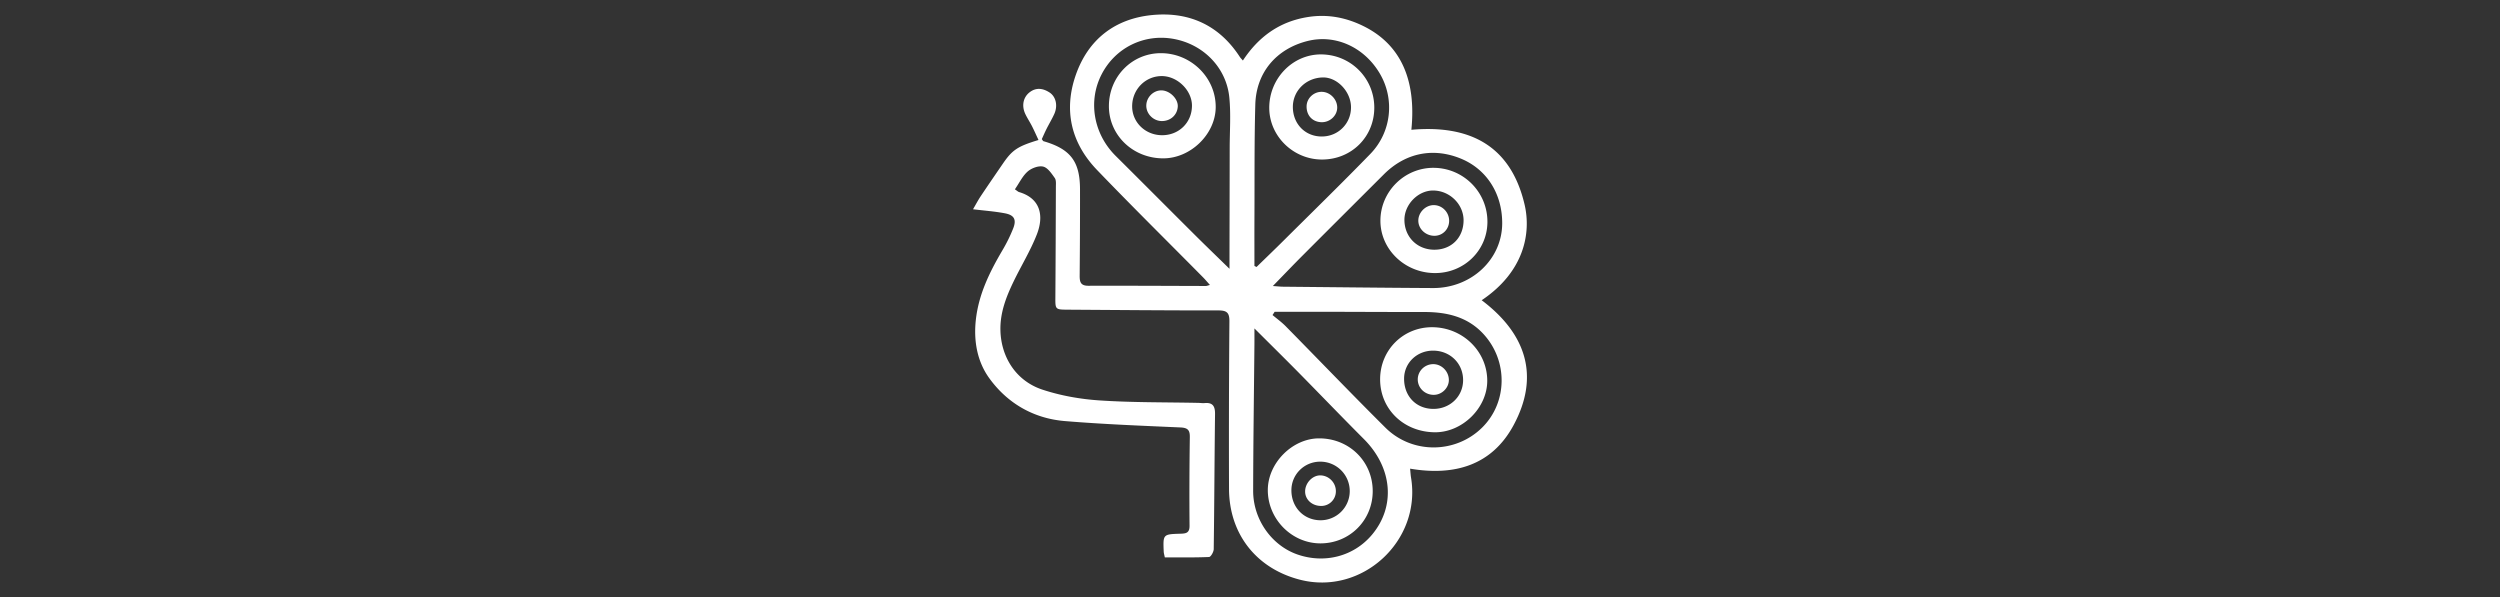 <svg xmlns="http://www.w3.org/2000/svg" width="335" height="80"><rect width="100%" height="100%" fill="#333333" stroke="none"/><switch><g><g fill-rule="evenodd" clip-rule="evenodd" fill="#FFF" id="Logo_III"><path d="M135.998 25.37c.297.198.417.325.562.368 2.857.844 3.356 3.159 2.381 5.664-.851 2.182-2.1 4.206-3.122 6.324-.991 2.054-1.811 4.154-1.763 6.51.072 3.597 2.083 6.803 5.62 7.972 2.438.806 5.055 1.273 7.623 1.445 4.407.295 8.837.239 13.258.332.29.006.582.052.867.027 1.099-.099 1.404.439 1.391 1.472-.076 6.034-.093 12.069-.176 18.104-.006.368-.392 1.04-.624 1.049-1.972.086-3.949.05-5.931.05-.073-.368-.138-.564-.146-.763-.098-2.327-.096-2.336 2.211-2.407.72-.021 1.259-.059 1.25-1.054-.035-3.967-.018-7.935.037-11.902.015-.971-.318-1.242-1.279-1.285-5.158-.229-10.32-.427-15.462-.852-4.206-.348-7.713-2.387-10.146-5.764-1.598-2.218-2.101-4.962-1.787-7.804.379-3.426 1.843-6.393 3.549-9.295a20.635 20.635 0 001.472-2.991c.441-1.145.116-1.748-1.102-1.982-1.36-.263-2.751-.358-4.296-.546.371-.634.668-1.206 1.024-1.74.987-1.477 1.993-2.941 2.999-4.406 1.244-1.811 1.964-2.291 4.752-3.136-.295-.631-.566-1.25-.872-1.851-.281-.552-.629-1.072-.894-1.631-.522-1.102-.288-2.246.578-2.914.883-.681 1.799-.528 2.654.02.883.566 1.145 1.794.647 2.893-.306.676-.694 1.315-1.028 1.979-.237.471-.445.956-.644 1.387.124.157.161.258.224.276 3.6 1.04 4.888 2.7 4.897 6.42.009 3.842-.012 7.686-.045 11.53-.007.839.068 1.428 1.161 1.425 5.25-.019 10.5.017 15.75.029.111 0 .222-.054.546-.136-.364-.404-.634-.731-.93-1.03-4.736-4.789-9.53-9.522-14.198-14.377-3.478-3.618-4.504-7.984-2.852-12.724 1.662-4.768 5.24-7.547 10.226-8.037 4.921-.484 8.989 1.333 11.76 5.613.086.132.205.243.409.48 2.107-3.209 4.935-5.234 8.716-5.829 2.634-.415 5.092.057 7.456 1.225 4.908 2.424 7.089 7.094 6.405 13.885 7.714-.685 13.306 2.022 15.173 10.031.888 3.804-.034 8.974-5.751 12.808 5.91 4.453 7.852 10.121 4.261 16.767-2.877 5.323-7.86 6.824-13.852 5.803.043.424.062.81.123 1.188 1.418 8.493-6.56 15.834-14.884 13.692-5.838-1.502-9.483-6.118-9.504-12.172-.026-7.482-.009-14.964.052-22.445.011-1.163-.345-1.468-1.479-1.467-6.737.008-13.475-.056-20.213-.1-1.641-.01-1.64-.038-1.629-1.677.034-4.919.053-9.838.068-14.757.001-.409.058-.915-.148-1.207-.425-.599-.939-1.382-1.552-1.53-.619-.149-1.555.201-2.075.652-.688.6-1.11 1.51-1.718 2.391zm28.754 10.651v-1.65c.009-4.83.021-9.658.026-14.487.003-2.27.171-4.556-.047-6.805-.389-4.02-3.482-7.144-7.47-7.866-3.949-.715-7.788 1.17-9.635 4.732-1.863 3.592-1.1 7.99 1.867 10.939 3.513 3.489 7.003 7 10.511 10.492 1.482 1.477 2.989 2.926 4.748 4.645zm3.342-.382l.284.135c1.223-1.192 2.458-2.375 3.668-3.58 3.868-3.845 7.773-7.653 11.573-11.563 2.85-2.933 3.296-7.351 1.273-10.778-2.094-3.549-5.963-5.292-9.677-4.359-4.176 1.048-6.886 4.21-7.005 8.513-.139 5.04-.089 10.084-.115 15.125-.01 2.169-.001 4.337-.001 6.507zm2.466 2.689c.644.043.997.086 1.351.09 6.693.065 13.388.146 20.081.181 5.165.028 9.288-3.843 9.303-8.668.011-3.958-2.064-7.228-5.492-8.656-3.729-1.553-7.475-.8-10.356 2.079-3.619 3.615-7.246 7.225-10.861 10.848-1.295 1.297-2.563 2.624-4.026 4.126zm.244 3.453l-.285.434c.588.494 1.216.947 1.753 1.491 4.461 4.526 8.86 9.116 13.369 13.596 3.6 3.576 9.423 3.506 12.978-.02 3.403-3.375 3.479-8.95.135-12.553-2.126-2.29-4.893-2.919-7.889-2.918-4.298.003-8.595-.021-12.893-.029-2.389-.005-4.778-.001-7.168-.001zm-2.71 2.229c0 .9.004 1.472 0 2.044-.061 6.569-.156 13.139-.171 19.709-.008 3.83 2.472 7.322 5.905 8.527 3.665 1.287 7.583.259 10.01-2.626 3.209-3.818 2.75-8.997-1.081-12.831-2.977-2.979-5.892-6.019-8.849-9.018-1.846-1.869-3.718-3.714-5.814-5.805z"/><path d="M148.594 14.211c.006-3.932 3.078-7.07 6.934-7.085 4.067-.015 7.422 3.291 7.377 7.27-.04 3.586-3.36 6.816-7.014 6.824-4.071.008-7.303-3.096-7.297-7.009zm7.07 3.907c2.289.031 4.049-1.679 4.059-3.945.009-2.037-1.912-3.948-3.997-3.977-2.207-.03-3.992 1.748-4.018 4.004-.024 2.156 1.724 3.888 3.956 3.918zM184.155 14.38c.021 3.938-3.036 6.993-7.002 6.997-3.834.004-7.034-3.101-7.072-6.864-.039-3.964 3.118-7.244 6.956-7.222 3.944.022 7.096 3.163 7.118 7.089zm-7.021 3.911c2.195-.011 3.914-1.743 3.901-3.931-.013-2.087-1.853-4.024-3.785-3.982-2.268.048-4.034 1.813-4.007 4.002.027 2.262 1.678 3.922 3.891 3.911zM192.257 36.591c-4.03-.022-7.308-3.199-7.281-7.056.026-3.904 3.254-7.081 7.159-7.046 4.012.036 7.226 3.305 7.18 7.303-.044 3.811-3.169 6.822-7.058 6.799zm-.074-3.129c2.279.009 3.896-1.583 3.935-3.875.035-2.153-1.786-4.002-3.997-4.057-2.054-.051-3.937 1.837-3.929 3.942.01 2.284 1.708 3.98 3.991 3.99zM184.937 50.789c.021-3.922 3.124-6.984 7.033-6.942 4.057.043 7.328 3.253 7.322 7.184-.005 3.653-3.363 6.938-7.051 6.893-4.176-.051-7.325-3.127-7.304-7.135zm3.212-.07c-.015 2.354 1.588 4.041 3.873 4.073 2.239.033 4.006-1.633 4.034-3.806.028-2.241-1.69-3.972-3.971-4-2.187-.025-3.921 1.619-3.936 3.733zM183.944 65.808c.003 3.91-3.093 7.005-7.003 7.004-3.858 0-7.075-3.273-7.054-7.175.019-3.583 3.267-6.865 6.822-6.896 4.052-.033 7.233 3.073 7.235 7.067zm-10.896-.147c-.02 2.306 1.656 4.047 3.899 4.054a3.908 3.908 0 003.917-3.804 3.942 3.942 0 00-3.923-4.048c-2.139-.018-3.874 1.676-3.893 3.798z"/><path d="M155.664 16.221c-1.118-.014-2.064-.96-2.061-2.059.003-1.125.959-2.076 2.057-2.05 1.104.027 2.211 1.131 2.162 2.155-.056 1.137-.976 1.97-2.158 1.954zM179.186 14.45c-.023 1.088-1.024 1.98-2.157 1.924-1.178-.059-1.958-.909-1.945-2.122.011-1.104.989-2.003 2.114-1.944 1.092.057 2.013 1.05 1.988 2.142zM190.055 29.598c-.019-1.088.913-2.07 1.998-2.11 1.15-.042 2.124.912 2.132 2.087.007 1.103-.82 1.983-1.898 2.021-1.192.04-2.214-.875-2.232-1.998zM194.147 50.912c.009 1.042-.902 1.967-1.967 1.996-1.199.035-2.189-.886-2.2-2.044-.01-1.123.898-2.044 2.037-2.068 1.14-.025 2.121.95 2.13 2.116zM179.007 65.849a1.955 1.955 0 01-1.995 1.947c-1.213-.01-2.139-.866-2.125-1.964.014-1.113.972-2.128 2.013-2.131 1.161-.002 2.129.982 2.107 2.148z"/></g></g></switch></svg>